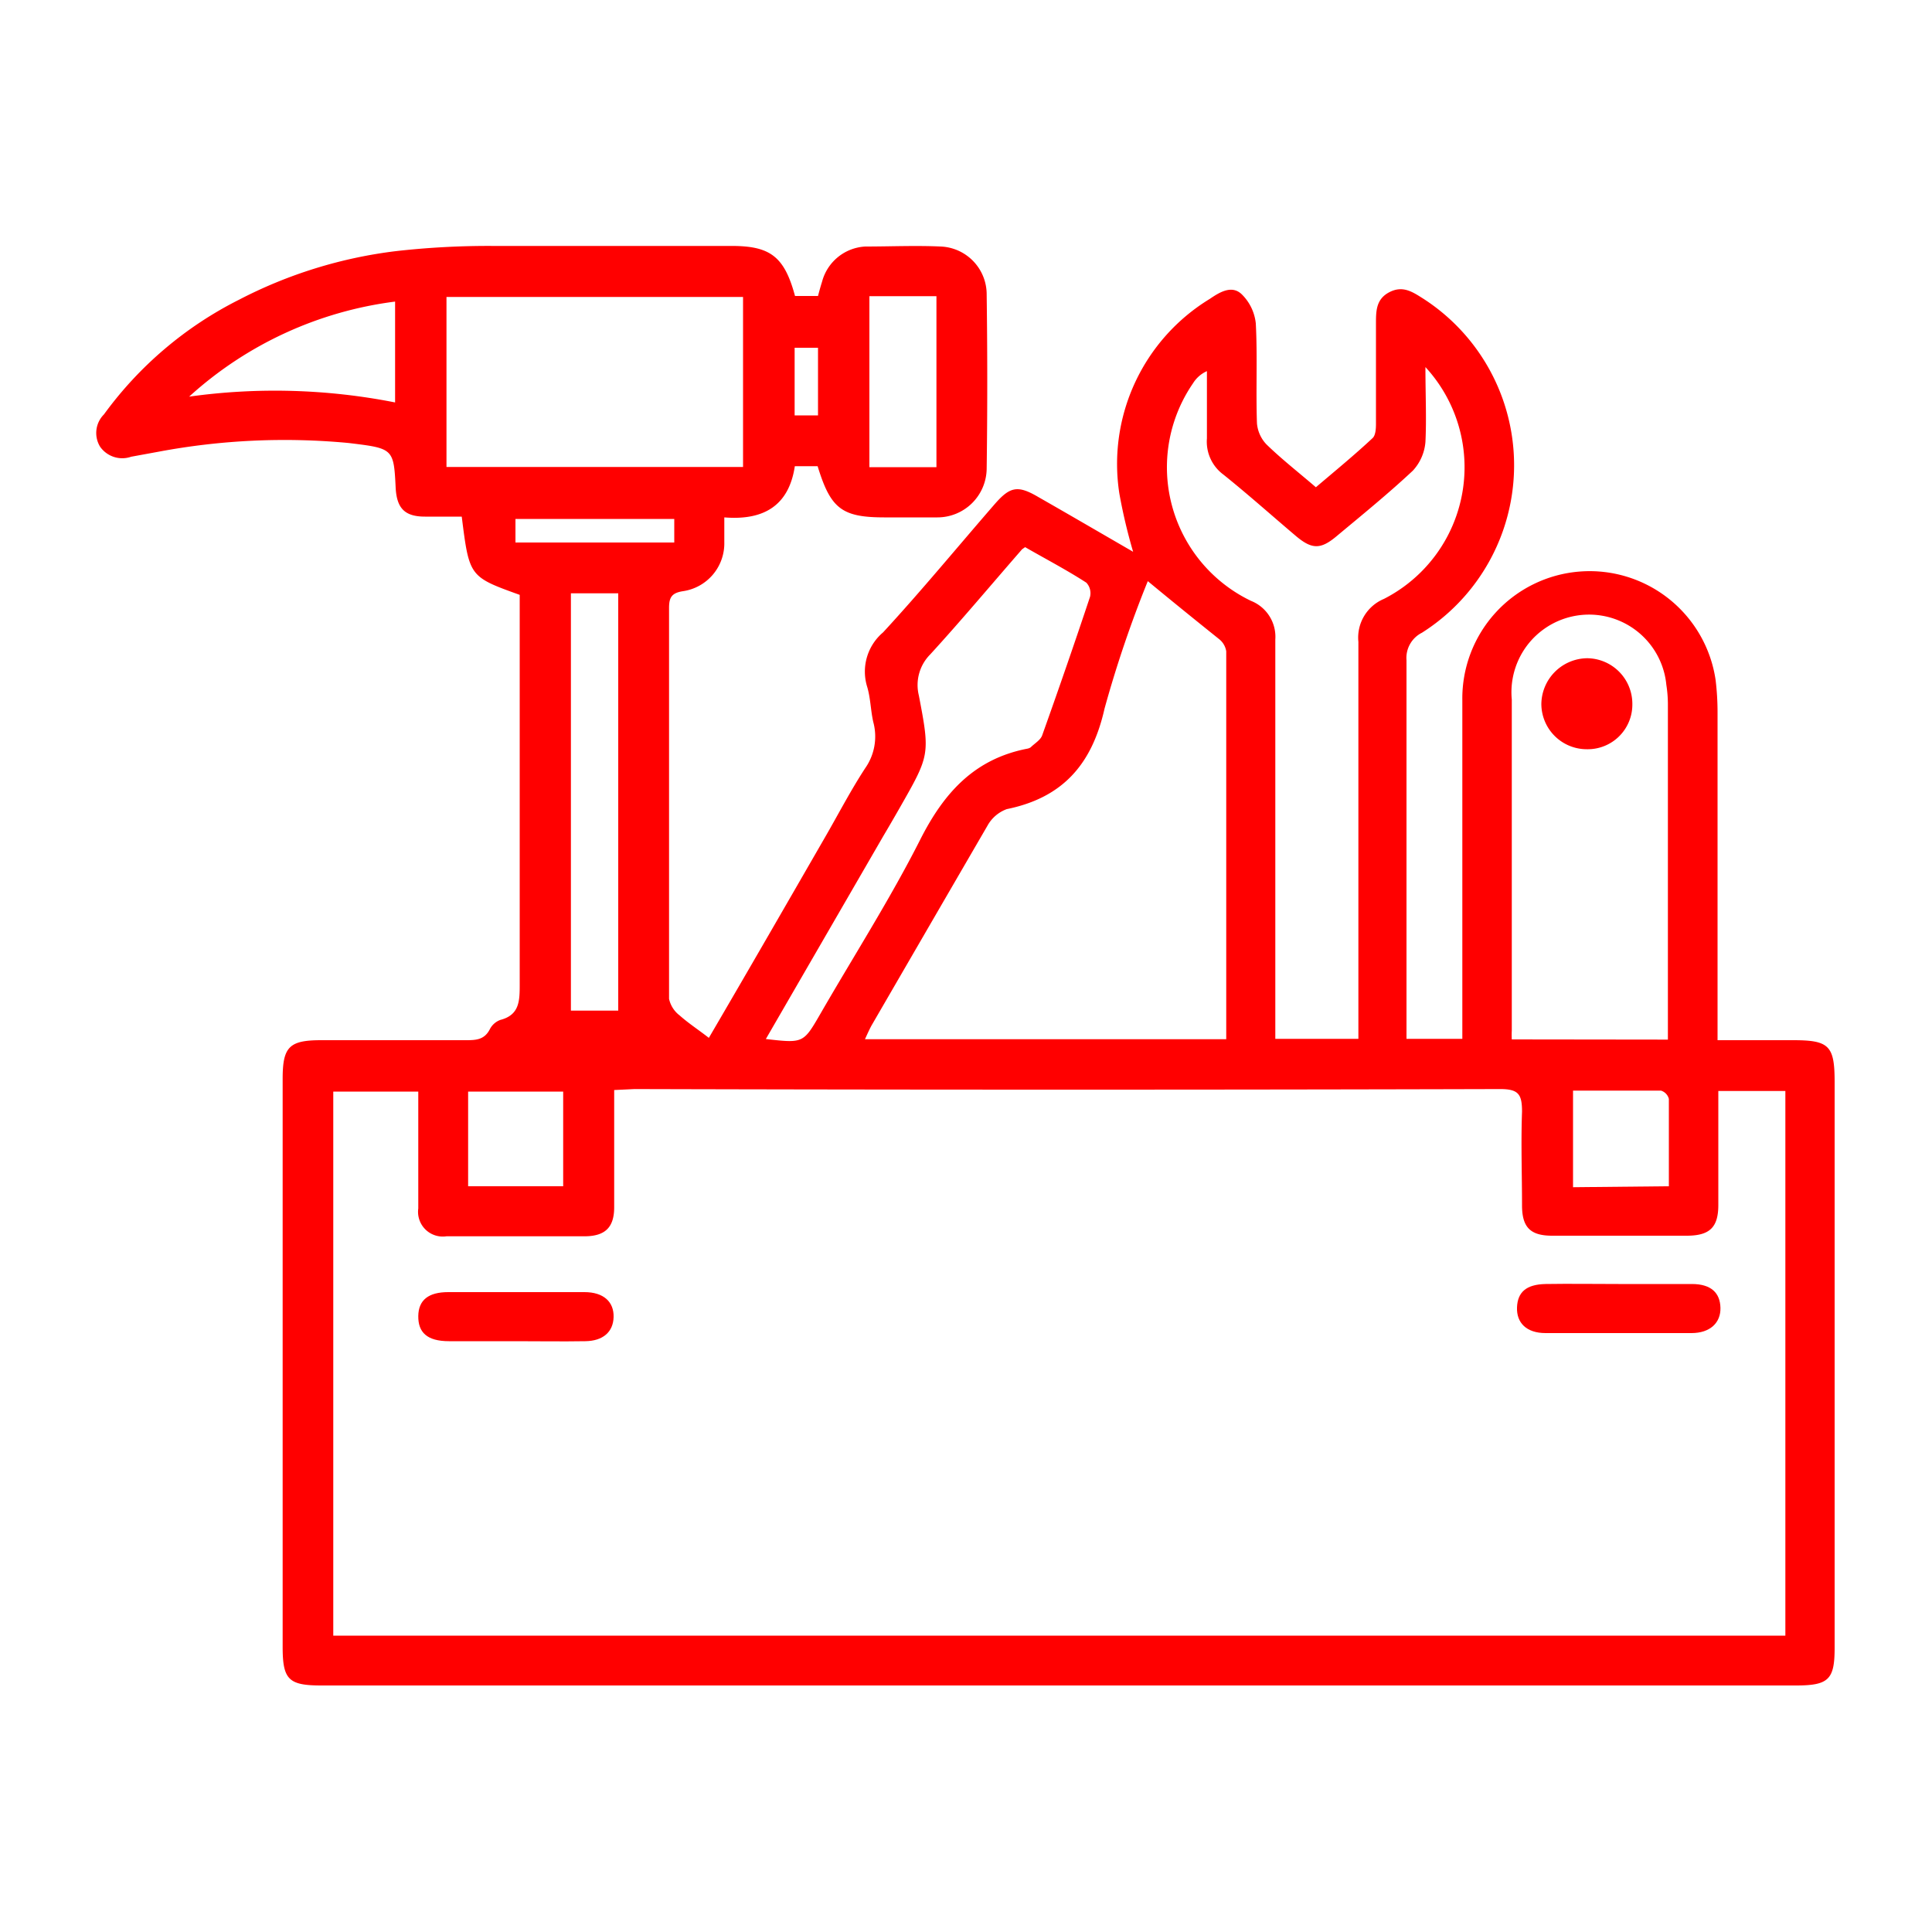 <svg xmlns="http://www.w3.org/2000/svg" id="Layer_1" data-name="Layer 1" viewBox="0 0 100 100"><defs><style>.cls-1{fill:red;}</style></defs><path class="cls-1" d="M42.32,24.13H41.14c-.3,2-1.56,2.82-3.65,2.65,0,.46,0,.87,0,1.28a2.5,2.5,0,0,1-2.14,2.54c-.59.09-.72.33-.72.87,0,6.75,0,13.49,0,20.23a1.47,1.47,0,0,0,.55.86c.46.41,1,.76,1.51,1.16,2-3.42,4-6.89,6-10.36.7-1.21,1.34-2.45,2.1-3.61a2.85,2.85,0,0,0,.41-2.38c-.14-.62-.14-1.27-.33-1.87a2.66,2.66,0,0,1,.84-2.77c2-2.17,3.85-4.42,5.77-6.63.8-.92,1.2-1,2.27-.37,1.63.93,3.24,1.87,4.9,2.83a28.61,28.61,0,0,1-.71-3,10,10,0,0,1,4.68-10.09c.51-.35,1.14-.73,1.65-.24A2.47,2.47,0,0,1,65,16.74c.09,1.72,0,3.45.06,5.17A1.8,1.8,0,0,0,65.55,23c.78.76,1.64,1.43,2.56,2.22,1-.85,2-1.67,2.93-2.54.16-.14.18-.49.18-.75,0-1.72,0-3.44,0-5.17,0-.66,0-1.28.7-1.64s1.21,0,1.75.34a10.26,10.26,0,0,1-.07,17.29,1.46,1.46,0,0,0-.8,1.43c0,6.2,0,12.39,0,18.59v1h2.89v-1.1c0-5.48,0-10.95,0-16.42a6.59,6.59,0,0,1,13.11-1.05,13.89,13.89,0,0,1,.1,1.71c0,5.24,0,10.47,0,15.7v1.23h3.92c1.86,0,2.14.29,2.14,2.16v29.3c0,1.63-.31,1.94-2,1.94H16.63c-1.7,0-2-.31-2-2q0-14.7,0-29.4c0-1.66.34-2,2-2,2.48,0,5,0,7.44,0,.54,0,1,0,1.29-.58a1,1,0,0,1,.54-.47c1-.26,1-1,1-1.86,0-6.38,0-12.76,0-19.14v-1c-2.61-.94-2.61-.94-3-4.05H22c-1.05,0-1.46-.43-1.52-1.48-.1-2.05-.12-2.05-2.43-2.33a35.28,35.28,0,0,0-9.84.45l-1.42.26a1.4,1.4,0,0,1-1.61-.52,1.36,1.36,0,0,1,.2-1.67,19.44,19.44,0,0,1,7-5.94A23.83,23.83,0,0,1,20.48,13a42.5,42.5,0,0,1,5.05-.27c4.11,0,8.22,0,12.34,0,2,0,2.73.55,3.28,2.59h1.19c.06-.23.13-.49.21-.74a2.45,2.45,0,0,1,2.24-1.82c1.3,0,2.6-.06,3.9,0a2.48,2.48,0,0,1,2.38,2.5q.06,4.5,0,9a2.55,2.55,0,0,1-2.58,2.52c-.87,0-1.75,0-2.63,0C43.58,26.79,43,26.35,42.32,24.13ZM31.79,56.42v1.07c0,1.67,0,3.33,0,5,0,1.05-.48,1.49-1.51,1.5q-3.59,0-7.17,0a1.28,1.28,0,0,1-1.46-1.44c0-1.45,0-2.9,0-4.35V56.5h-4.4V84.66H92.41V56.47H88.94v1c0,1.63,0,3.27,0,4.9,0,1.16-.45,1.58-1.6,1.59q-3.5,0-7,0c-1.11,0-1.55-.42-1.56-1.53,0-1.63-.06-3.26,0-4.89,0-.9-.18-1.17-1.13-1.17q-22.41.06-44.81,0ZM59.41,30.08a60.11,60.11,0,0,0-2.24,6.6c-.65,2.89-2.17,4.61-5.06,5.2a1.88,1.88,0,0,0-1,.86c-2,3.44-4,6.89-6,10.34-.12.22-.22.45-.34.71h18.7c0-6.74,0-13.41,0-20.08a1,1,0,0,0-.37-.63C61.84,32.07,60.63,31.09,59.41,30.08ZM73.78,19c0,1.43.06,2.66,0,3.88a2.48,2.48,0,0,1-.65,1.48c-1.26,1.18-2.6,2.27-3.92,3.37-.85.72-1.3.72-2.15,0-1.24-1.05-2.46-2.14-3.73-3.16a2.12,2.12,0,0,1-.86-1.88c0-1.16,0-2.32,0-3.48a1.62,1.62,0,0,0-.72.63,7.67,7.67,0,0,0,3,11.26,2,2,0,0,1,1.26,2c0,6.55,0,13.11,0,19.67v1h4.3V52.62c0-6.46,0-12.93,0-19.4A2.17,2.17,0,0,1,71.63,31,7.65,7.65,0,0,0,73.78,19ZM86.33,53.81c0-.27,0-.48,0-.69q0-8.32,0-16.67a6.61,6.61,0,0,0-.08-1,4,4,0,0,0-8,.76c0,5.71,0,11.42,0,17.13a4.57,4.57,0,0,0,0,.46ZM23.11,24.17H38.46v-8.8H23.11ZM39.64,53.78c1.94.22,1.94.22,2.82-1.3,1.73-3,3.61-5.94,5.16-9,1.23-2.44,2.81-4.2,5.56-4.73a.44.44,0,0,0,.17-.07c.2-.2.5-.37.59-.61.85-2.38,1.68-4.78,2.48-7.18a.8.8,0,0,0-.19-.73c-1-.65-2.13-1.24-3.17-1.84-.11.08-.17.11-.2.16-1.57,1.8-3.1,3.63-4.71,5.39A2.25,2.25,0,0,0,47.56,36c.59,3.08.56,3.09-1,5.83-.27.47-.54.94-.82,1.41ZM29.55,30.71v21.6H32V30.71Zm-9.1-15.1A19.49,19.49,0,0,0,9.79,20.53a32.08,32.08,0,0,1,10.66.3ZM45,15.33v8.85h3.47V15.33ZM24.23,61.4h4.92V56.5H24.23Zm62.15,0c0-1.53,0-3,0-4.52a.6.6,0,0,0-.41-.43c-1.5,0-3,0-4.55,0v5ZM34.9,26.86H26.68v1.22H34.9Zm7.44-5.36V18H41.13v3.5Z"></path><path class="cls-1" d="M83.77,66.46c1.27,0,2.53,0,3.8,0,1,0,1.46.46,1.48,1.23S88.52,69,87.55,69C85,69,82.48,69,80,69c-1,0-1.51-.54-1.48-1.33S79,66.48,80,66.46C81.24,66.44,82.5,66.46,83.77,66.46Z"></path><path class="cls-1" d="M26.68,69.42c-1.15,0-2.3,0-3.44,0s-1.6-.46-1.59-1.3.54-1.24,1.55-1.24h7.05c1,0,1.53.51,1.51,1.29s-.56,1.24-1.47,1.25C29.09,69.44,27.88,69.42,26.68,69.42Z"></path><path class="cls-1" d="M84.49,36.45a2.31,2.31,0,0,1-2.36,2.33,2.35,2.35,0,0,1-2.35-2.35,2.4,2.4,0,0,1,2.37-2.36A2.36,2.36,0,0,1,84.49,36.45Z"></path></svg>